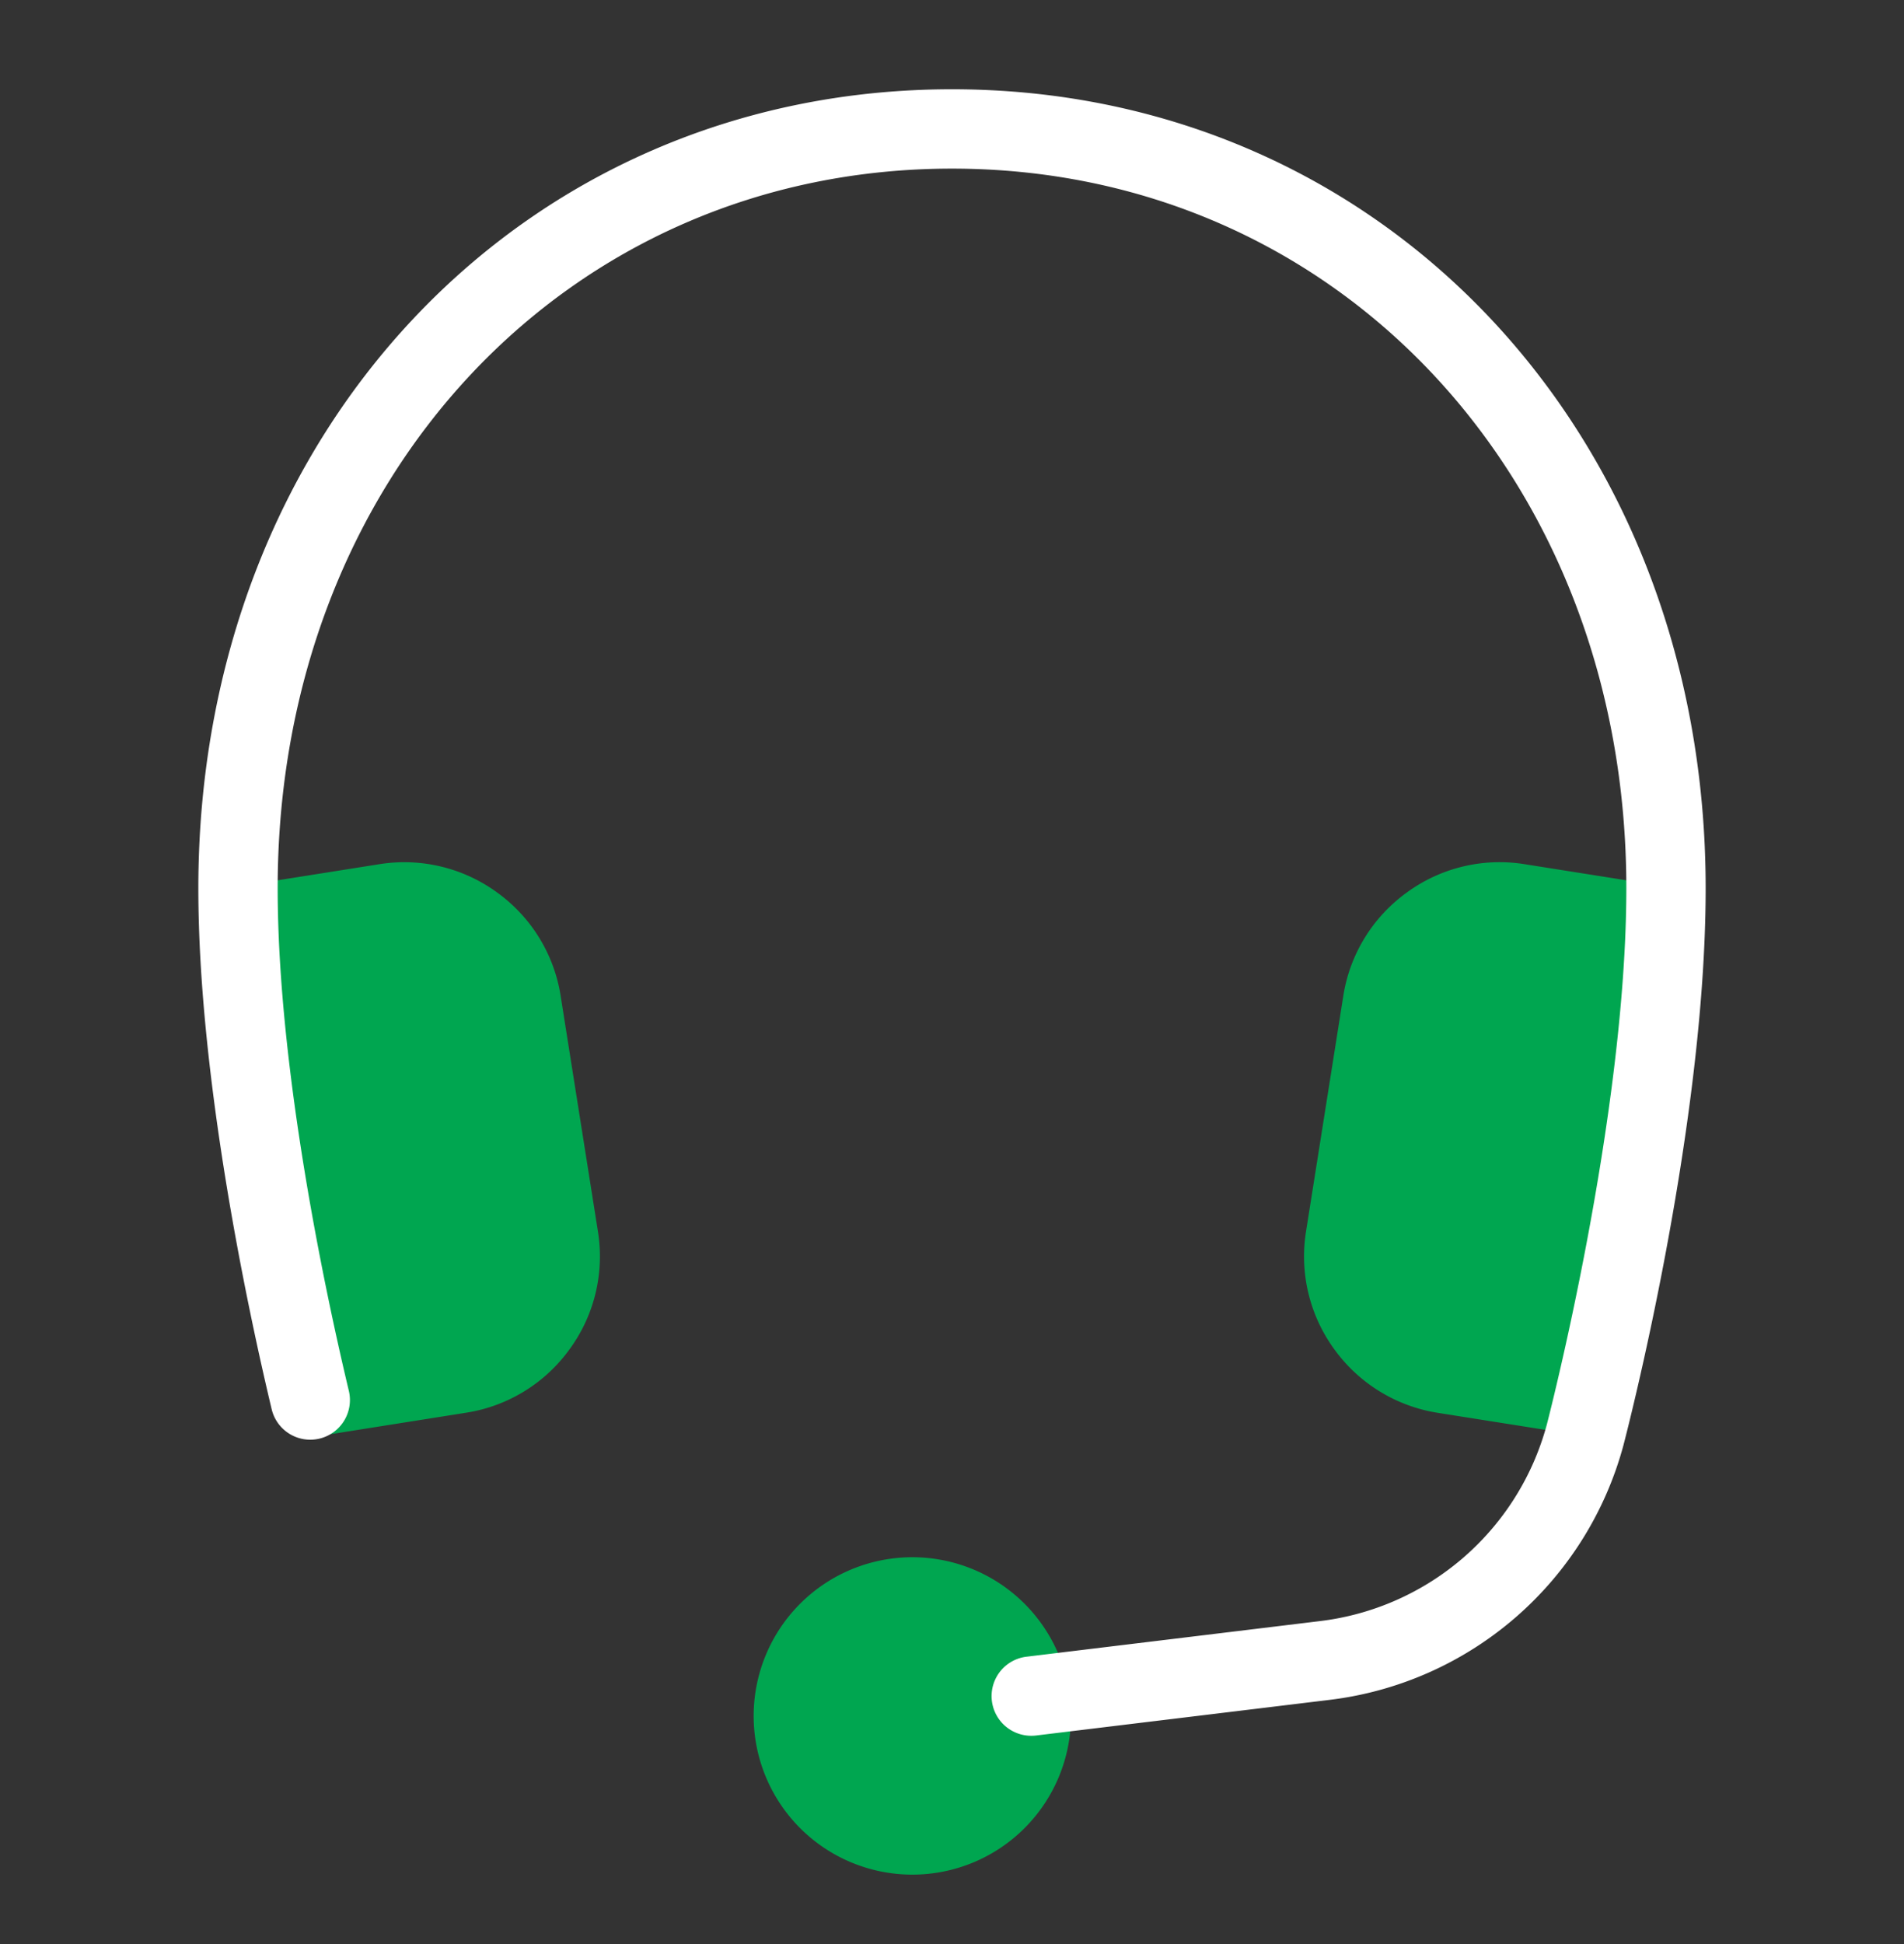 <svg xmlns="http://www.w3.org/2000/svg" width="48" height="49" fill="none"><rect width="100%" height="100%" fill="#333333" stroke="none"/><path fill="#00A650" d="M23 47.25a4 4 0 1 0 0-8 4 4 0 0 0 0 8M15.073 31.034l-.938-5.927a3.97 3.97 0 0 0-1.6-2.61 3.97 3.97 0 0 0-2.977-.714l-3.438.544a.996.996 0 0 0-.831 1.143l1.877 11.853a.996.996 0 0 0 1.143.83l3.439-.545a3.97 3.97 0 0 0 2.61-1.599 3.96 3.96 0 0 0 .715-2.975M42.532 22.727a1 1 0 0 0-.652-.4l-3.438-.544a3.96 3.96 0 0 0-2.978.714 3.97 3.97 0 0 0-1.6 2.61l-.938 5.927a3.97 3.97 0 0 0 .714 2.977 3.98 3.98 0 0 0 2.61 1.6l3.439.544a1 1 0 0 0 1.143-.83l1.877-11.853a1 1 0 0 0-.177-.745"/><path fill="#fff" d="M25.999 43.75a1 1 0 0 1-.119-1.993l7.384-.896a6.76 6.76 0 0 0 5.731-4.953C39.013 35.84 41 28.188 41 22.39c0-10.341-7.309-18.14-17-18.14S7 12.049 7 22.39c0 4.643 1.253 10.396 1.791 12.652a1 1 0 1 1-1.945.465C6.291 33.18 5 27.245 5 22.39 5 10.908 13.168 2.25 24 2.25s19 8.658 19 20.14c0 6.06-1.988 13.711-2.072 14.034a8.76 8.76 0 0 1-7.424 6.423l-7.384.896a1 1 0 0 1-.121.007"/></svg>